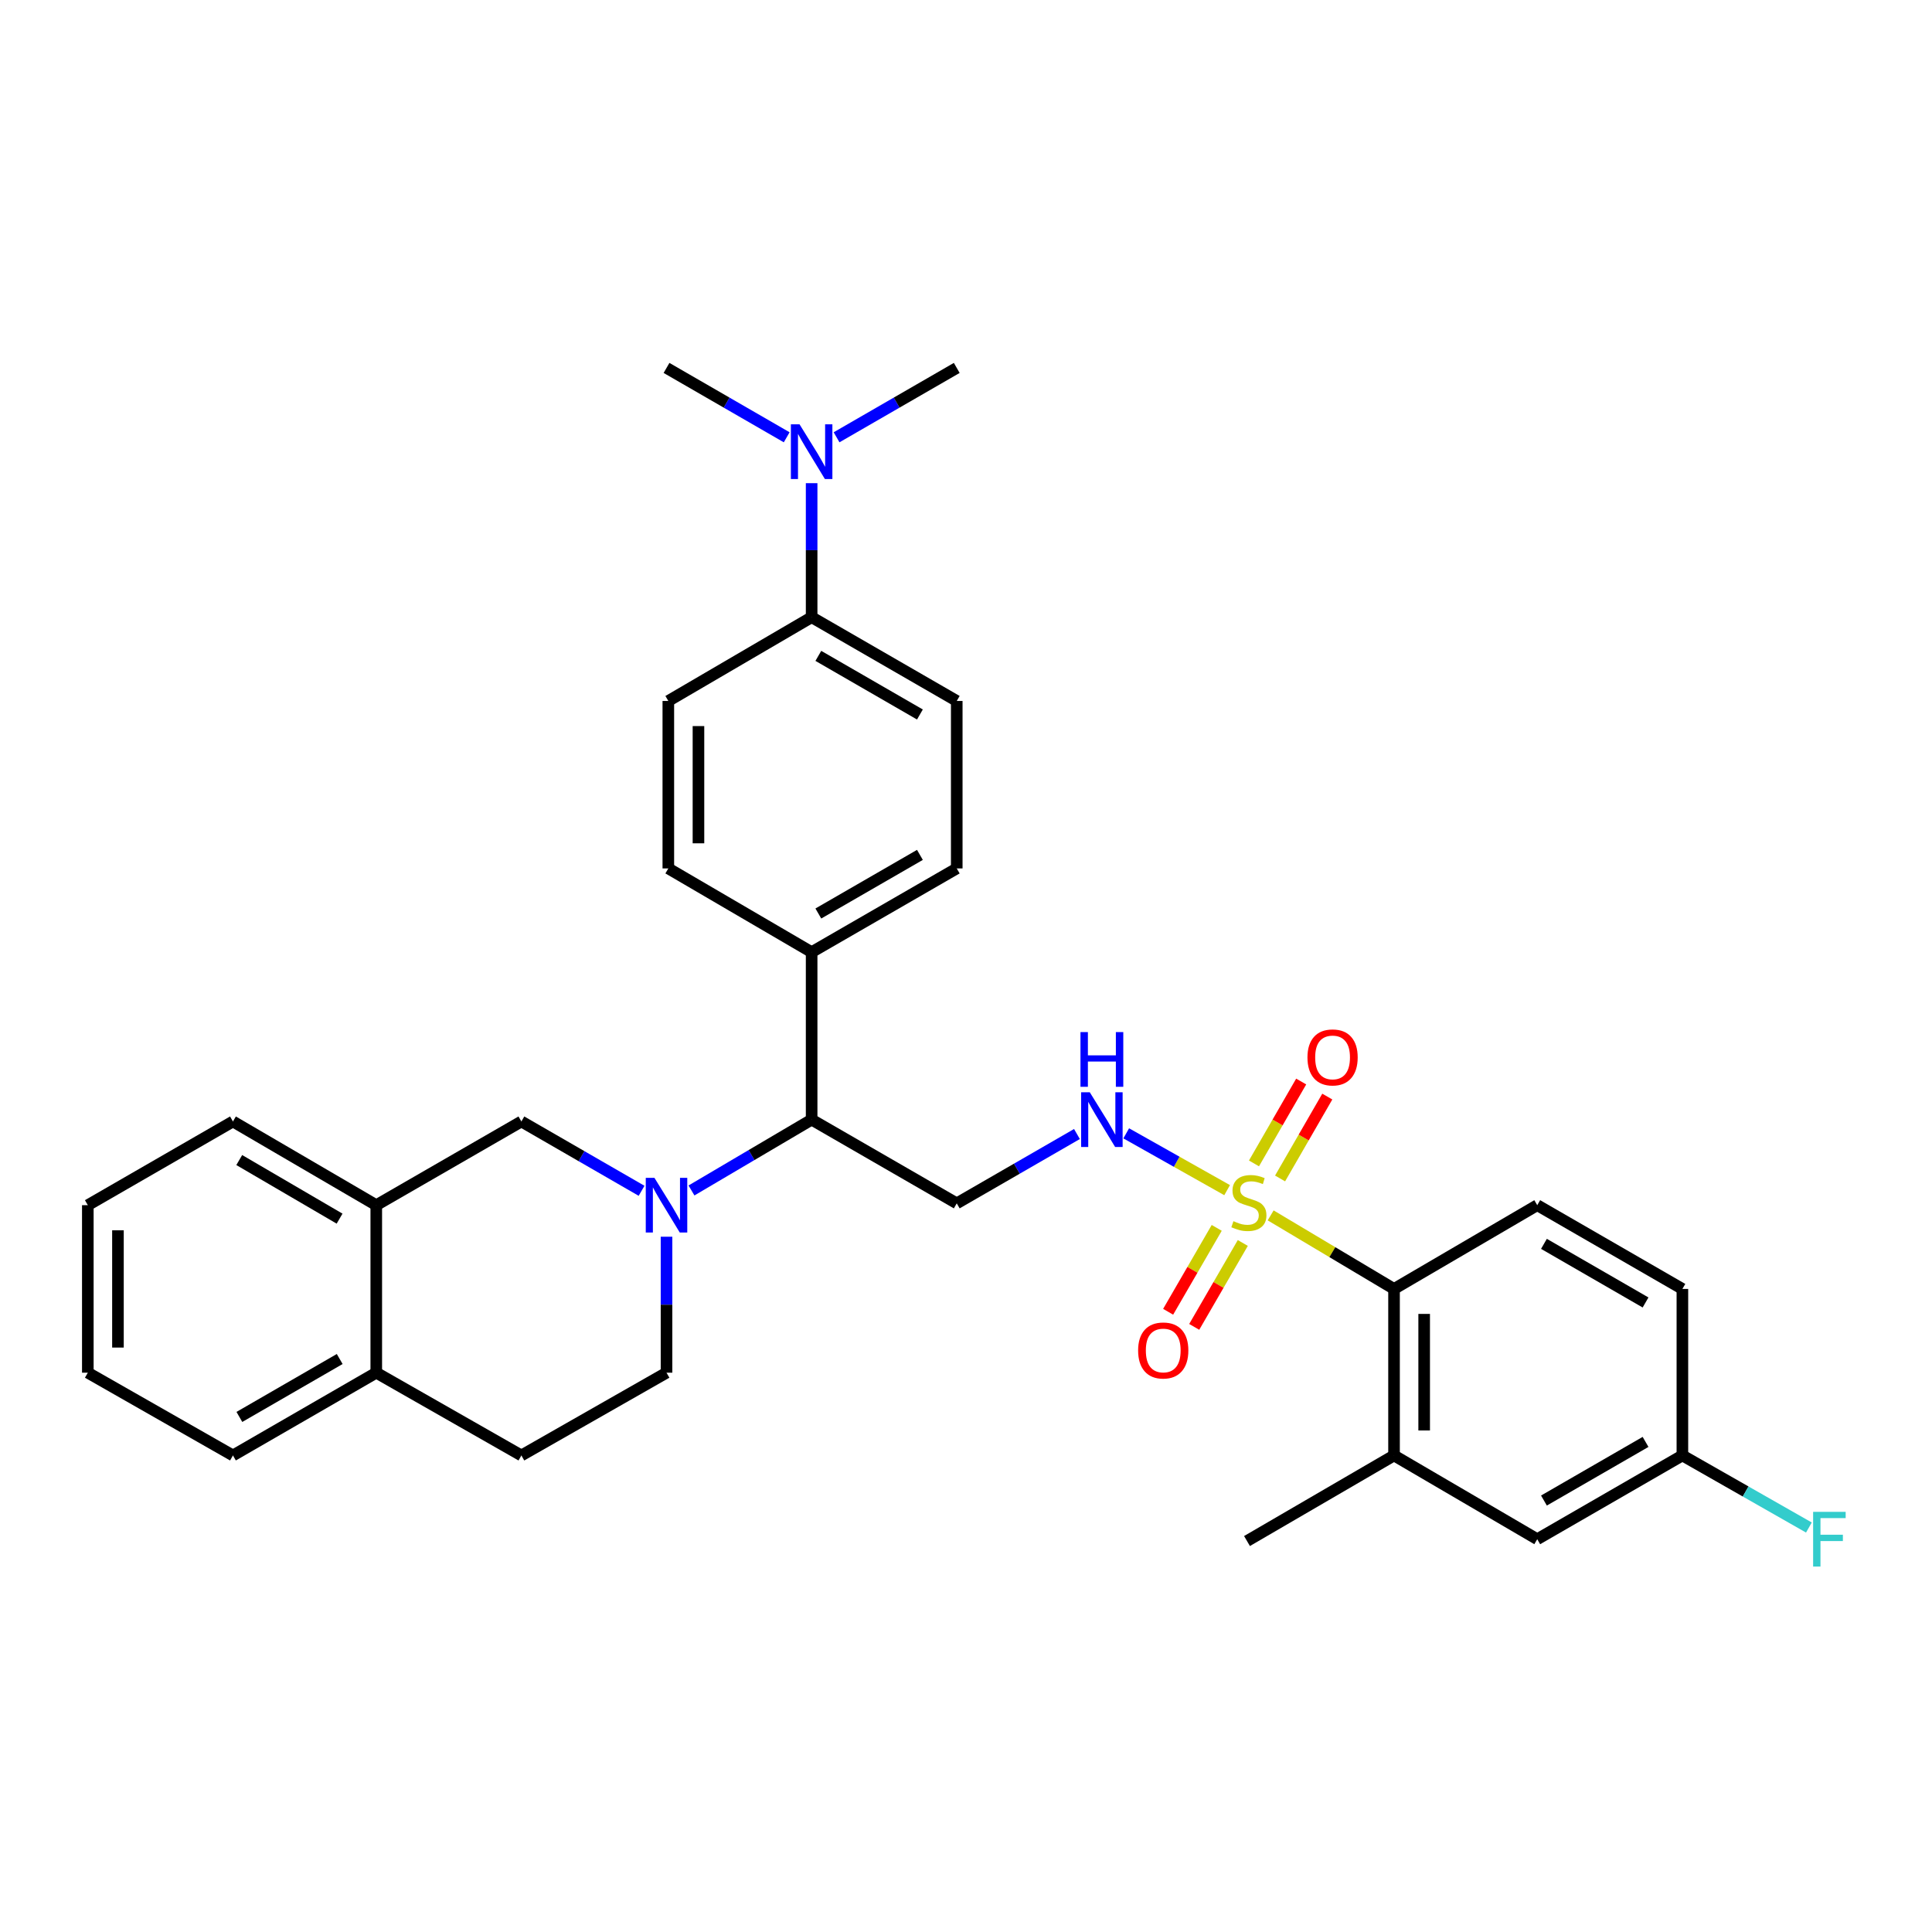 <?xml version='1.0' encoding='iso-8859-1'?>
<svg version='1.1' baseProfile='full'
              xmlns='http://www.w3.org/2000/svg'
                      xmlns:rdkit='http://www.rdkit.org/xml'
                      xmlns:xlink='http://www.w3.org/1999/xlink'
                  xml:space='preserve'
width='1000px' height='1000px' viewBox='0 0 1000 1000'>
<!-- END OF HEADER -->
<rect style='opacity:1.0;fill:#FFFFFF;stroke:none' width='1000' height='1000' x='0' y='0'> </rect>
<path class='bond-1' d='M 657.688,629.078 L 689.619,648.115' style='fill:none;fill-rule:evenodd;stroke:#CCCC00;stroke-width:6px;stroke-linecap:butt;stroke-linejoin:miter;stroke-opacity:1' />
<path class='bond-1' d='M 689.619,648.115 L 721.55,667.152' style='fill:none;fill-rule:evenodd;stroke:#000000;stroke-width:6px;stroke-linecap:butt;stroke-linejoin:miter;stroke-opacity:1' />
<path class='bond-2' d='M 635.158,616.02 L 609.044,601.317' style='fill:none;fill-rule:evenodd;stroke:#CCCC00;stroke-width:6px;stroke-linecap:butt;stroke-linejoin:miter;stroke-opacity:1' />
<path class='bond-2' d='M 609.044,601.317 L 582.931,586.614' style='fill:none;fill-rule:evenodd;stroke:#0000FF;stroke-width:6px;stroke-linecap:butt;stroke-linejoin:miter;stroke-opacity:1' />
<path class='bond-7' d='M 662.569,609.969 L 674.787,588.778' style='fill:none;fill-rule:evenodd;stroke:#CCCC00;stroke-width:6px;stroke-linecap:butt;stroke-linejoin:miter;stroke-opacity:1' />
<path class='bond-7' d='M 674.787,588.778 L 687.006,567.586' style='fill:none;fill-rule:evenodd;stroke:#FF0000;stroke-width:6px;stroke-linecap:butt;stroke-linejoin:miter;stroke-opacity:1' />
<path class='bond-7' d='M 649.056,602.178 L 661.275,580.986' style='fill:none;fill-rule:evenodd;stroke:#CCCC00;stroke-width:6px;stroke-linecap:butt;stroke-linejoin:miter;stroke-opacity:1' />
<path class='bond-7' d='M 661.275,580.986 L 673.493,559.795' style='fill:none;fill-rule:evenodd;stroke:#FF0000;stroke-width:6px;stroke-linecap:butt;stroke-linejoin:miter;stroke-opacity:1' />
<path class='bond-8' d='M 629.775,635.545 L 617.201,657.259' style='fill:none;fill-rule:evenodd;stroke:#CCCC00;stroke-width:6px;stroke-linecap:butt;stroke-linejoin:miter;stroke-opacity:1' />
<path class='bond-8' d='M 617.201,657.259 L 604.627,678.973' style='fill:none;fill-rule:evenodd;stroke:#FF0000;stroke-width:6px;stroke-linecap:butt;stroke-linejoin:miter;stroke-opacity:1' />
<path class='bond-8' d='M 643.273,643.361 L 630.699,665.075' style='fill:none;fill-rule:evenodd;stroke:#CCCC00;stroke-width:6px;stroke-linecap:butt;stroke-linejoin:miter;stroke-opacity:1' />
<path class='bond-8' d='M 630.699,665.075 L 618.125,686.79' style='fill:none;fill-rule:evenodd;stroke:#FF0000;stroke-width:6px;stroke-linecap:butt;stroke-linejoin:miter;stroke-opacity:1' />
<path class='bond-0' d='M 357.909,616.183 L 389.004,597.851' style='fill:none;fill-rule:evenodd;stroke:#0000FF;stroke-width:6px;stroke-linecap:butt;stroke-linejoin:miter;stroke-opacity:1' />
<path class='bond-0' d='M 389.004,597.851 L 420.1,579.52' style='fill:none;fill-rule:evenodd;stroke:#000000;stroke-width:6px;stroke-linecap:butt;stroke-linejoin:miter;stroke-opacity:1' />
<path class='bond-5' d='M 332.081,616.355 L 300.975,598.414' style='fill:none;fill-rule:evenodd;stroke:#0000FF;stroke-width:6px;stroke-linecap:butt;stroke-linejoin:miter;stroke-opacity:1' />
<path class='bond-5' d='M 300.975,598.414 L 269.869,580.473' style='fill:none;fill-rule:evenodd;stroke:#000000;stroke-width:6px;stroke-linecap:butt;stroke-linejoin:miter;stroke-opacity:1' />
<path class='bond-11' d='M 344.989,640.127 L 344.989,675.316' style='fill:none;fill-rule:evenodd;stroke:#0000FF;stroke-width:6px;stroke-linecap:butt;stroke-linejoin:miter;stroke-opacity:1' />
<path class='bond-11' d='M 344.989,675.316 L 344.989,710.505' style='fill:none;fill-rule:evenodd;stroke:#000000;stroke-width:6px;stroke-linecap:butt;stroke-linejoin:miter;stroke-opacity:1' />
<path class='bond-6' d='M 721.55,667.152 L 721.55,753.338' style='fill:none;fill-rule:evenodd;stroke:#000000;stroke-width:6px;stroke-linecap:butt;stroke-linejoin:miter;stroke-opacity:1' />
<path class='bond-6' d='M 737.147,680.08 L 737.147,740.41' style='fill:none;fill-rule:evenodd;stroke:#000000;stroke-width:6px;stroke-linecap:butt;stroke-linejoin:miter;stroke-opacity:1' />
<path class='bond-10' d='M 721.55,667.152 L 795.673,623.8' style='fill:none;fill-rule:evenodd;stroke:#000000;stroke-width:6px;stroke-linecap:butt;stroke-linejoin:miter;stroke-opacity:1' />
<path class='bond-4' d='M 557.423,586.966 L 526.317,604.911' style='fill:none;fill-rule:evenodd;stroke:#0000FF;stroke-width:6px;stroke-linecap:butt;stroke-linejoin:miter;stroke-opacity:1' />
<path class='bond-4' d='M 526.317,604.911 L 495.211,622.855' style='fill:none;fill-rule:evenodd;stroke:#000000;stroke-width:6px;stroke-linecap:butt;stroke-linejoin:miter;stroke-opacity:1' />
<path class='bond-3' d='M 420.1,579.52 L 495.211,622.855' style='fill:none;fill-rule:evenodd;stroke:#000000;stroke-width:6px;stroke-linecap:butt;stroke-linejoin:miter;stroke-opacity:1' />
<path class='bond-12' d='M 420.1,579.52 L 420.1,492.841' style='fill:none;fill-rule:evenodd;stroke:#000000;stroke-width:6px;stroke-linecap:butt;stroke-linejoin:miter;stroke-opacity:1' />
<path class='bond-9' d='M 269.869,580.473 L 194.758,623.8' style='fill:none;fill-rule:evenodd;stroke:#000000;stroke-width:6px;stroke-linecap:butt;stroke-linejoin:miter;stroke-opacity:1' />
<path class='bond-14' d='M 721.55,753.338 L 795.673,796.69' style='fill:none;fill-rule:evenodd;stroke:#000000;stroke-width:6px;stroke-linecap:butt;stroke-linejoin:miter;stroke-opacity:1' />
<path class='bond-25' d='M 721.55,753.338 L 645.442,797.635' style='fill:none;fill-rule:evenodd;stroke:#000000;stroke-width:6px;stroke-linecap:butt;stroke-linejoin:miter;stroke-opacity:1' />
<path class='bond-26' d='M 194.758,623.8 L 120.574,580.473' style='fill:none;fill-rule:evenodd;stroke:#000000;stroke-width:6px;stroke-linecap:butt;stroke-linejoin:miter;stroke-opacity:1' />
<path class='bond-26' d='M 175.764,630.769 L 123.836,600.441' style='fill:none;fill-rule:evenodd;stroke:#000000;stroke-width:6px;stroke-linecap:butt;stroke-linejoin:miter;stroke-opacity:1' />
<path class='bond-34' d='M 194.758,623.8 L 194.758,710.505' style='fill:none;fill-rule:evenodd;stroke:#000000;stroke-width:6px;stroke-linecap:butt;stroke-linejoin:miter;stroke-opacity:1' />
<path class='bond-23' d='M 795.673,623.8 L 870.801,667.152' style='fill:none;fill-rule:evenodd;stroke:#000000;stroke-width:6px;stroke-linecap:butt;stroke-linejoin:miter;stroke-opacity:1' />
<path class='bond-23' d='M 799.146,643.812 L 851.736,674.159' style='fill:none;fill-rule:evenodd;stroke:#000000;stroke-width:6px;stroke-linecap:butt;stroke-linejoin:miter;stroke-opacity:1' />
<path class='bond-17' d='M 344.989,710.505 L 269.869,753.338' style='fill:none;fill-rule:evenodd;stroke:#000000;stroke-width:6px;stroke-linecap:butt;stroke-linejoin:miter;stroke-opacity:1' />
<path class='bond-20' d='M 420.1,492.841 L 345.925,449.497' style='fill:none;fill-rule:evenodd;stroke:#000000;stroke-width:6px;stroke-linecap:butt;stroke-linejoin:miter;stroke-opacity:1' />
<path class='bond-21' d='M 420.1,492.841 L 495.211,449.497' style='fill:none;fill-rule:evenodd;stroke:#000000;stroke-width:6px;stroke-linecap:butt;stroke-linejoin:miter;stroke-opacity:1' />
<path class='bond-21' d='M 423.571,472.829 L 476.149,442.489' style='fill:none;fill-rule:evenodd;stroke:#000000;stroke-width:6px;stroke-linecap:butt;stroke-linejoin:miter;stroke-opacity:1' />
<path class='bond-13' d='M 420.1,319.465 L 495.211,362.817' style='fill:none;fill-rule:evenodd;stroke:#000000;stroke-width:6px;stroke-linecap:butt;stroke-linejoin:miter;stroke-opacity:1' />
<path class='bond-13' d='M 423.57,339.476 L 476.147,369.823' style='fill:none;fill-rule:evenodd;stroke:#000000;stroke-width:6px;stroke-linecap:butt;stroke-linejoin:miter;stroke-opacity:1' />
<path class='bond-16' d='M 420.1,319.465 L 420.1,284.778' style='fill:none;fill-rule:evenodd;stroke:#000000;stroke-width:6px;stroke-linecap:butt;stroke-linejoin:miter;stroke-opacity:1' />
<path class='bond-16' d='M 420.1,284.778 L 420.1,250.092' style='fill:none;fill-rule:evenodd;stroke:#0000FF;stroke-width:6px;stroke-linecap:butt;stroke-linejoin:miter;stroke-opacity:1' />
<path class='bond-33' d='M 420.1,319.465 L 345.925,362.817' style='fill:none;fill-rule:evenodd;stroke:#000000;stroke-width:6px;stroke-linecap:butt;stroke-linejoin:miter;stroke-opacity:1' />
<path class='bond-32' d='M 795.673,796.69 L 870.801,753.338' style='fill:none;fill-rule:evenodd;stroke:#000000;stroke-width:6px;stroke-linecap:butt;stroke-linejoin:miter;stroke-opacity:1' />
<path class='bond-32' d='M 799.146,776.678 L 851.736,746.331' style='fill:none;fill-rule:evenodd;stroke:#000000;stroke-width:6px;stroke-linecap:butt;stroke-linejoin:miter;stroke-opacity:1' />
<path class='bond-15' d='M 194.758,710.505 L 269.869,753.338' style='fill:none;fill-rule:evenodd;stroke:#000000;stroke-width:6px;stroke-linecap:butt;stroke-linejoin:miter;stroke-opacity:1' />
<path class='bond-29' d='M 194.758,710.505 L 120.574,753.338' style='fill:none;fill-rule:evenodd;stroke:#000000;stroke-width:6px;stroke-linecap:butt;stroke-linejoin:miter;stroke-opacity:1' />
<path class='bond-29' d='M 175.831,703.422 L 123.903,733.405' style='fill:none;fill-rule:evenodd;stroke:#000000;stroke-width:6px;stroke-linecap:butt;stroke-linejoin:miter;stroke-opacity:1' />
<path class='bond-27' d='M 407.192,226.34 L 376.09,208.389' style='fill:none;fill-rule:evenodd;stroke:#0000FF;stroke-width:6px;stroke-linecap:butt;stroke-linejoin:miter;stroke-opacity:1' />
<path class='bond-27' d='M 376.09,208.389 L 344.989,190.438' style='fill:none;fill-rule:evenodd;stroke:#000000;stroke-width:6px;stroke-linecap:butt;stroke-linejoin:miter;stroke-opacity:1' />
<path class='bond-28' d='M 433.008,226.34 L 464.11,208.389' style='fill:none;fill-rule:evenodd;stroke:#0000FF;stroke-width:6px;stroke-linecap:butt;stroke-linejoin:miter;stroke-opacity:1' />
<path class='bond-28' d='M 464.11,208.389 L 495.211,190.438' style='fill:none;fill-rule:evenodd;stroke:#000000;stroke-width:6px;stroke-linecap:butt;stroke-linejoin:miter;stroke-opacity:1' />
<path class='bond-18' d='M 495.211,362.817 L 495.211,449.497' style='fill:none;fill-rule:evenodd;stroke:#000000;stroke-width:6px;stroke-linecap:butt;stroke-linejoin:miter;stroke-opacity:1' />
<path class='bond-19' d='M 345.925,362.817 L 345.925,449.497' style='fill:none;fill-rule:evenodd;stroke:#000000;stroke-width:6px;stroke-linecap:butt;stroke-linejoin:miter;stroke-opacity:1' />
<path class='bond-19' d='M 361.522,375.819 L 361.522,436.495' style='fill:none;fill-rule:evenodd;stroke:#000000;stroke-width:6px;stroke-linecap:butt;stroke-linejoin:miter;stroke-opacity:1' />
<path class='bond-22' d='M 870.801,753.338 L 870.801,667.152' style='fill:none;fill-rule:evenodd;stroke:#000000;stroke-width:6px;stroke-linecap:butt;stroke-linejoin:miter;stroke-opacity:1' />
<path class='bond-24' d='M 870.801,753.338 L 903.542,771.992' style='fill:none;fill-rule:evenodd;stroke:#000000;stroke-width:6px;stroke-linecap:butt;stroke-linejoin:miter;stroke-opacity:1' />
<path class='bond-24' d='M 903.542,771.992 L 936.282,790.646' style='fill:none;fill-rule:evenodd;stroke:#33CCCC;stroke-width:6px;stroke-linecap:butt;stroke-linejoin:miter;stroke-opacity:1' />
<path class='bond-30' d='M 120.574,580.473 L 45.455,623.8' style='fill:none;fill-rule:evenodd;stroke:#000000;stroke-width:6px;stroke-linecap:butt;stroke-linejoin:miter;stroke-opacity:1' />
<path class='bond-31' d='M 120.574,753.338 L 45.455,710.505' style='fill:none;fill-rule:evenodd;stroke:#000000;stroke-width:6px;stroke-linecap:butt;stroke-linejoin:miter;stroke-opacity:1' />
<path class='bond-35' d='M 45.455,623.8 L 45.455,710.505' style='fill:none;fill-rule:evenodd;stroke:#000000;stroke-width:6px;stroke-linecap:butt;stroke-linejoin:miter;stroke-opacity:1' />
<path class='bond-35' d='M 61.052,636.805 L 61.052,697.499' style='fill:none;fill-rule:evenodd;stroke:#000000;stroke-width:6px;stroke-linecap:butt;stroke-linejoin:miter;stroke-opacity:1' />
<path  class='atom-0' d='M 638.421 632.081
Q 638.741 632.201, 640.061 632.761
Q 641.381 633.321, 642.821 633.681
Q 644.301 634.001, 645.741 634.001
Q 648.421 634.001, 649.981 632.721
Q 651.541 631.401, 651.541 629.121
Q 651.541 627.561, 650.741 626.601
Q 649.981 625.641, 648.781 625.121
Q 647.581 624.601, 645.581 624.001
Q 643.061 623.241, 641.541 622.521
Q 640.061 621.801, 638.981 620.281
Q 637.941 618.761, 637.941 616.201
Q 637.941 612.641, 640.341 610.441
Q 642.781 608.241, 647.581 608.241
Q 650.861 608.241, 654.581 609.801
L 653.661 612.881
Q 650.261 611.481, 647.701 611.481
Q 644.941 611.481, 643.421 612.641
Q 641.901 613.761, 641.941 615.721
Q 641.941 617.241, 642.701 618.161
Q 643.501 619.081, 644.621 619.601
Q 645.781 620.121, 647.701 620.721
Q 650.261 621.521, 651.781 622.321
Q 653.301 623.121, 654.381 624.761
Q 655.501 626.361, 655.501 629.121
Q 655.501 633.041, 652.861 635.161
Q 650.261 637.241, 645.901 637.241
Q 643.381 637.241, 641.461 636.681
Q 639.581 636.161, 637.341 635.241
L 638.421 632.081
' fill='#CCCC00'/>
<path  class='atom-1' d='M 338.729 609.64
L 348.009 624.64
Q 348.929 626.12, 350.409 628.8
Q 351.889 631.48, 351.969 631.64
L 351.969 609.64
L 355.729 609.64
L 355.729 637.96
L 351.849 637.96
L 341.889 621.56
Q 340.729 619.64, 339.489 617.44
Q 338.289 615.24, 337.929 614.56
L 337.929 637.96
L 334.249 637.96
L 334.249 609.64
L 338.729 609.64
' fill='#0000FF'/>
<path  class='atom-3' d='M 564.071 565.36
L 573.351 580.36
Q 574.271 581.84, 575.751 584.52
Q 577.231 587.2, 577.311 587.36
L 577.311 565.36
L 581.071 565.36
L 581.071 593.68
L 577.191 593.68
L 567.231 577.28
Q 566.071 575.36, 564.831 573.16
Q 563.631 570.96, 563.271 570.28
L 563.271 593.68
L 559.591 593.68
L 559.591 565.36
L 564.071 565.36
' fill='#0000FF'/>
<path  class='atom-3' d='M 559.251 534.208
L 563.091 534.208
L 563.091 546.248
L 577.571 546.248
L 577.571 534.208
L 581.411 534.208
L 581.411 562.528
L 577.571 562.528
L 577.571 549.448
L 563.091 549.448
L 563.091 562.528
L 559.251 562.528
L 559.251 534.208
' fill='#0000FF'/>
<path  class='atom-8' d='M 676.739 547.313
Q 676.739 540.513, 680.099 536.713
Q 683.459 532.913, 689.739 532.913
Q 696.019 532.913, 699.379 536.713
Q 702.739 540.513, 702.739 547.313
Q 702.739 554.193, 699.339 558.113
Q 695.939 561.993, 689.739 561.993
Q 683.499 561.993, 680.099 558.113
Q 676.739 554.233, 676.739 547.313
M 689.739 558.793
Q 694.059 558.793, 696.379 555.913
Q 698.739 552.993, 698.739 547.313
Q 698.739 541.753, 696.379 538.953
Q 694.059 536.113, 689.739 536.113
Q 685.419 536.113, 683.059 538.913
Q 680.739 541.713, 680.739 547.313
Q 680.739 553.033, 683.059 555.913
Q 685.419 558.793, 689.739 558.793
' fill='#FF0000'/>
<path  class='atom-9' d='M 589.089 698.999
Q 589.089 692.199, 592.449 688.399
Q 595.809 684.599, 602.089 684.599
Q 608.369 684.599, 611.729 688.399
Q 615.089 692.199, 615.089 698.999
Q 615.089 705.879, 611.689 709.799
Q 608.289 713.679, 602.089 713.679
Q 595.849 713.679, 592.449 709.799
Q 589.089 705.919, 589.089 698.999
M 602.089 710.479
Q 606.409 710.479, 608.729 707.599
Q 611.089 704.679, 611.089 698.999
Q 611.089 693.439, 608.729 690.639
Q 606.409 687.799, 602.089 687.799
Q 597.769 687.799, 595.409 690.599
Q 593.089 693.399, 593.089 698.999
Q 593.089 704.719, 595.409 707.599
Q 597.769 710.479, 602.089 710.479
' fill='#FF0000'/>
<path  class='atom-17' d='M 413.84 219.631
L 423.12 234.631
Q 424.04 236.111, 425.52 238.791
Q 427 241.471, 427.08 241.631
L 427.08 219.631
L 430.84 219.631
L 430.84 247.951
L 426.96 247.951
L 417 231.551
Q 415.84 229.631, 414.6 227.431
Q 413.4 225.231, 413.04 224.551
L 413.04 247.951
L 409.36 247.951
L 409.36 219.631
L 413.84 219.631
' fill='#0000FF'/>
<path  class='atom-25' d='M 938.471 782.53
L 955.311 782.53
L 955.311 785.77
L 942.271 785.77
L 942.271 794.37
L 953.871 794.37
L 953.871 797.65
L 942.271 797.65
L 942.271 810.85
L 938.471 810.85
L 938.471 782.53
' fill='#33CCCC'/>
</svg>
